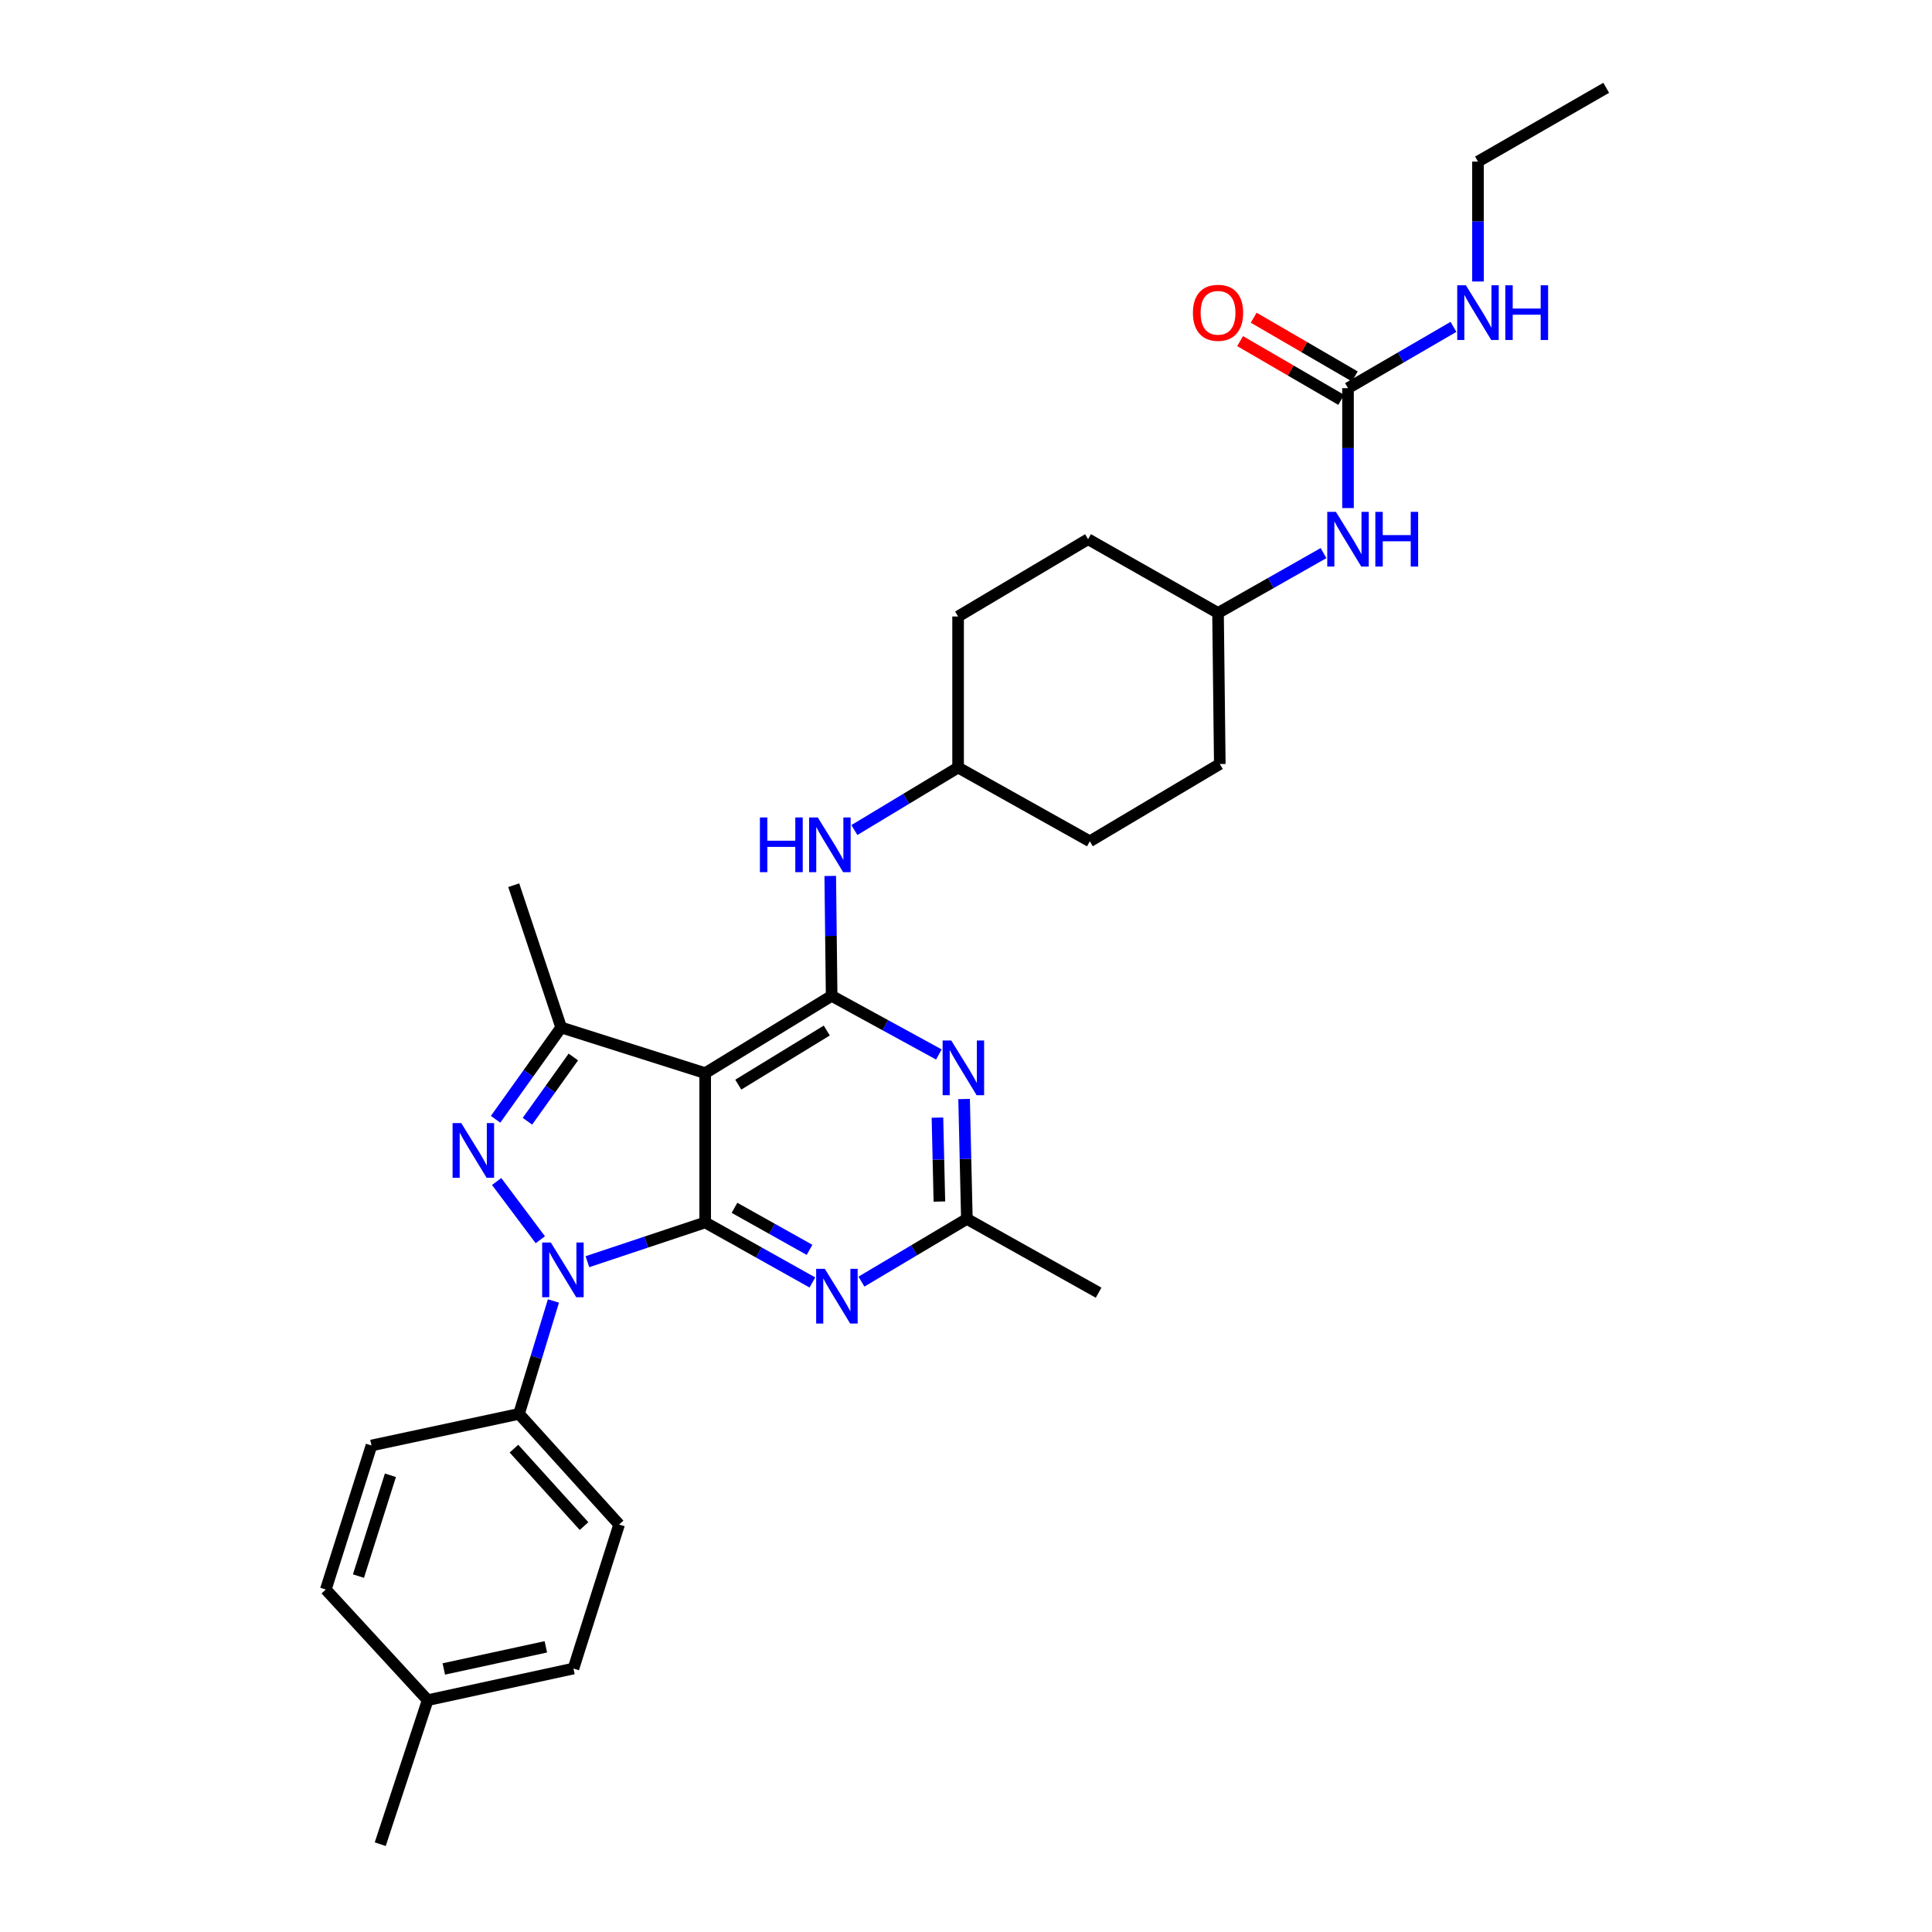 <?xml version='1.0' encoding='iso-8859-1'?>
<svg version='1.1' baseProfile='full'
              xmlns='http://www.w3.org/2000/svg'
                      xmlns:rdkit='http://www.rdkit.org/xml'
                      xmlns:xlink='http://www.w3.org/1999/xlink'
                  xml:space='preserve'
width='1000px' height='1000px' viewBox='0 0 1000 1000'>
<!-- END OF HEADER -->
<rect style='opacity:1.0;fill:#FFFFFF;stroke:none' width='1000' height='1000' x='0' y='0'> </rect>
<path class='bond-0' d='M 685.055,286.283 L 657.753,301.777' style='fill:none;fill-rule:evenodd;stroke:#0000FF;stroke-width:6px;stroke-linecap:butt;stroke-linejoin:miter;stroke-opacity:1' />
<path class='bond-0' d='M 657.753,301.777 L 630.452,317.271' style='fill:none;fill-rule:evenodd;stroke:#000000;stroke-width:6px;stroke-linecap:butt;stroke-linejoin:miter;stroke-opacity:1' />
<path class='bond-1' d='M 697.729,262.976 L 697.729,231.942' style='fill:none;fill-rule:evenodd;stroke:#0000FF;stroke-width:6px;stroke-linecap:butt;stroke-linejoin:miter;stroke-opacity:1' />
<path class='bond-1' d='M 697.729,231.942 L 697.729,200.908' style='fill:none;fill-rule:evenodd;stroke:#000000;stroke-width:6px;stroke-linecap:butt;stroke-linejoin:miter;stroke-opacity:1' />
<path class='bond-2' d='M 764.998,83.635 L 831.364,45.455' style='fill:none;fill-rule:evenodd;stroke:#000000;stroke-width:6px;stroke-linecap:butt;stroke-linejoin:miter;stroke-opacity:1' />
<path class='bond-3' d='M 764.998,83.635 L 764.998,114.669' style='fill:none;fill-rule:evenodd;stroke:#000000;stroke-width:6px;stroke-linecap:butt;stroke-linejoin:miter;stroke-opacity:1' />
<path class='bond-3' d='M 764.998,114.669 L 764.998,145.703' style='fill:none;fill-rule:evenodd;stroke:#0000FF;stroke-width:6px;stroke-linecap:butt;stroke-linejoin:miter;stroke-opacity:1' />
<path class='bond-4' d='M 697.729,200.908 L 725.021,185.049' style='fill:none;fill-rule:evenodd;stroke:#000000;stroke-width:6px;stroke-linecap:butt;stroke-linejoin:miter;stroke-opacity:1' />
<path class='bond-4' d='M 725.021,185.049 L 752.313,169.189' style='fill:none;fill-rule:evenodd;stroke:#0000FF;stroke-width:6px;stroke-linecap:butt;stroke-linejoin:miter;stroke-opacity:1' />
<path class='bond-5' d='M 701.248,194.851 L 675.082,179.647' style='fill:none;fill-rule:evenodd;stroke:#000000;stroke-width:6px;stroke-linecap:butt;stroke-linejoin:miter;stroke-opacity:1' />
<path class='bond-5' d='M 675.082,179.647 L 648.917,164.444' style='fill:none;fill-rule:evenodd;stroke:#FF0000;stroke-width:6px;stroke-linecap:butt;stroke-linejoin:miter;stroke-opacity:1' />
<path class='bond-5' d='M 694.209,206.966 L 668.043,191.762' style='fill:none;fill-rule:evenodd;stroke:#000000;stroke-width:6px;stroke-linecap:butt;stroke-linejoin:miter;stroke-opacity:1' />
<path class='bond-5' d='M 668.043,191.762 L 641.877,176.558' style='fill:none;fill-rule:evenodd;stroke:#FF0000;stroke-width:6px;stroke-linecap:butt;stroke-linejoin:miter;stroke-opacity:1' />
<path class='bond-6' d='M 564.093,435.455 L 631.362,395.453' style='fill:none;fill-rule:evenodd;stroke:#000000;stroke-width:6px;stroke-linecap:butt;stroke-linejoin:miter;stroke-opacity:1' />
<path class='bond-7' d='M 564.093,435.455 L 495.906,397.275' style='fill:none;fill-rule:evenodd;stroke:#000000;stroke-width:6px;stroke-linecap:butt;stroke-linejoin:miter;stroke-opacity:1' />
<path class='bond-8' d='M 429.735,453.384 L 430.096,484.417' style='fill:none;fill-rule:evenodd;stroke:#0000FF;stroke-width:6px;stroke-linecap:butt;stroke-linejoin:miter;stroke-opacity:1' />
<path class='bond-8' d='M 430.096,484.417 L 430.458,515.451' style='fill:none;fill-rule:evenodd;stroke:#000000;stroke-width:6px;stroke-linecap:butt;stroke-linejoin:miter;stroke-opacity:1' />
<path class='bond-9' d='M 442.224,429.629 L 469.065,413.452' style='fill:none;fill-rule:evenodd;stroke:#0000FF;stroke-width:6px;stroke-linecap:butt;stroke-linejoin:miter;stroke-opacity:1' />
<path class='bond-9' d='M 469.065,413.452 L 495.906,397.275' style='fill:none;fill-rule:evenodd;stroke:#000000;stroke-width:6px;stroke-linecap:butt;stroke-linejoin:miter;stroke-opacity:1' />
<path class='bond-10' d='M 631.362,395.453 L 630.452,317.271' style='fill:none;fill-rule:evenodd;stroke:#000000;stroke-width:6px;stroke-linecap:butt;stroke-linejoin:miter;stroke-opacity:1' />
<path class='bond-11' d='M 420.489,663.803 L 392.746,648.264' style='fill:none;fill-rule:evenodd;stroke:#0000FF;stroke-width:6px;stroke-linecap:butt;stroke-linejoin:miter;stroke-opacity:1' />
<path class='bond-11' d='M 392.746,648.264 L 365.002,632.725' style='fill:none;fill-rule:evenodd;stroke:#000000;stroke-width:6px;stroke-linecap:butt;stroke-linejoin:miter;stroke-opacity:1' />
<path class='bond-11' d='M 419.013,646.917 L 399.592,636.04' style='fill:none;fill-rule:evenodd;stroke:#0000FF;stroke-width:6px;stroke-linecap:butt;stroke-linejoin:miter;stroke-opacity:1' />
<path class='bond-11' d='M 399.592,636.04 L 380.172,625.162' style='fill:none;fill-rule:evenodd;stroke:#000000;stroke-width:6px;stroke-linecap:butt;stroke-linejoin:miter;stroke-opacity:1' />
<path class='bond-12' d='M 445.879,663.363 L 473.165,647.137' style='fill:none;fill-rule:evenodd;stroke:#0000FF;stroke-width:6px;stroke-linecap:butt;stroke-linejoin:miter;stroke-opacity:1' />
<path class='bond-12' d='M 473.165,647.137 L 500.451,630.911' style='fill:none;fill-rule:evenodd;stroke:#000000;stroke-width:6px;stroke-linecap:butt;stroke-linejoin:miter;stroke-opacity:1' />
<path class='bond-13' d='M 500.451,630.911 L 568.639,669.091' style='fill:none;fill-rule:evenodd;stroke:#000000;stroke-width:6px;stroke-linecap:butt;stroke-linejoin:miter;stroke-opacity:1' />
<path class='bond-14' d='M 500.451,630.911 L 499.732,599.877' style='fill:none;fill-rule:evenodd;stroke:#000000;stroke-width:6px;stroke-linecap:butt;stroke-linejoin:miter;stroke-opacity:1' />
<path class='bond-14' d='M 499.732,599.877 L 499.012,568.844' style='fill:none;fill-rule:evenodd;stroke:#0000FF;stroke-width:6px;stroke-linecap:butt;stroke-linejoin:miter;stroke-opacity:1' />
<path class='bond-14' d='M 486.228,621.926 L 485.724,600.202' style='fill:none;fill-rule:evenodd;stroke:#000000;stroke-width:6px;stroke-linecap:butt;stroke-linejoin:miter;stroke-opacity:1' />
<path class='bond-14' d='M 485.724,600.202 L 485.22,578.479' style='fill:none;fill-rule:evenodd;stroke:#0000FF;stroke-width:6px;stroke-linecap:butt;stroke-linejoin:miter;stroke-opacity:1' />
<path class='bond-15' d='M 485.955,545.794 L 458.207,530.623' style='fill:none;fill-rule:evenodd;stroke:#0000FF;stroke-width:6px;stroke-linecap:butt;stroke-linejoin:miter;stroke-opacity:1' />
<path class='bond-15' d='M 458.207,530.623 L 430.458,515.451' style='fill:none;fill-rule:evenodd;stroke:#000000;stroke-width:6px;stroke-linecap:butt;stroke-linejoin:miter;stroke-opacity:1' />
<path class='bond-16' d='M 430.458,515.451 L 365.002,555.453' style='fill:none;fill-rule:evenodd;stroke:#000000;stroke-width:6px;stroke-linecap:butt;stroke-linejoin:miter;stroke-opacity:1' />
<path class='bond-16' d='M 427.946,533.407 L 382.127,561.408' style='fill:none;fill-rule:evenodd;stroke:#000000;stroke-width:6px;stroke-linecap:butt;stroke-linejoin:miter;stroke-opacity:1' />
<path class='bond-17' d='M 290.455,531.821 L 265.905,458.184' style='fill:none;fill-rule:evenodd;stroke:#000000;stroke-width:6px;stroke-linecap:butt;stroke-linejoin:miter;stroke-opacity:1' />
<path class='bond-18' d='M 290.455,531.821 L 273.482,555.58' style='fill:none;fill-rule:evenodd;stroke:#000000;stroke-width:6px;stroke-linecap:butt;stroke-linejoin:miter;stroke-opacity:1' />
<path class='bond-18' d='M 273.482,555.58 L 256.509,579.34' style='fill:none;fill-rule:evenodd;stroke:#0000FF;stroke-width:6px;stroke-linecap:butt;stroke-linejoin:miter;stroke-opacity:1' />
<path class='bond-18' d='M 296.764,547.093 L 284.883,563.725' style='fill:none;fill-rule:evenodd;stroke:#000000;stroke-width:6px;stroke-linecap:butt;stroke-linejoin:miter;stroke-opacity:1' />
<path class='bond-18' d='M 284.883,563.725 L 273.002,580.356' style='fill:none;fill-rule:evenodd;stroke:#0000FF;stroke-width:6px;stroke-linecap:butt;stroke-linejoin:miter;stroke-opacity:1' />
<path class='bond-19' d='M 290.455,531.821 L 365.002,555.453' style='fill:none;fill-rule:evenodd;stroke:#000000;stroke-width:6px;stroke-linecap:butt;stroke-linejoin:miter;stroke-opacity:1' />
<path class='bond-20' d='M 257.067,611.547 L 279.673,641.686' style='fill:none;fill-rule:evenodd;stroke:#0000FF;stroke-width:6px;stroke-linecap:butt;stroke-linejoin:miter;stroke-opacity:1' />
<path class='bond-21' d='M 304.047,653.048 L 334.524,642.886' style='fill:none;fill-rule:evenodd;stroke:#0000FF;stroke-width:6px;stroke-linecap:butt;stroke-linejoin:miter;stroke-opacity:1' />
<path class='bond-21' d='M 334.524,642.886 L 365.002,632.725' style='fill:none;fill-rule:evenodd;stroke:#000000;stroke-width:6px;stroke-linecap:butt;stroke-linejoin:miter;stroke-opacity:1' />
<path class='bond-22' d='M 286.455,673.384 L 277.546,702.603' style='fill:none;fill-rule:evenodd;stroke:#0000FF;stroke-width:6px;stroke-linecap:butt;stroke-linejoin:miter;stroke-opacity:1' />
<path class='bond-22' d='M 277.546,702.603 L 268.637,731.822' style='fill:none;fill-rule:evenodd;stroke:#000000;stroke-width:6px;stroke-linecap:butt;stroke-linejoin:miter;stroke-opacity:1' />
<path class='bond-23' d='M 365.002,632.725 L 365.002,555.453' style='fill:none;fill-rule:evenodd;stroke:#000000;stroke-width:6px;stroke-linecap:butt;stroke-linejoin:miter;stroke-opacity:1' />
<path class='bond-24' d='M 268.637,731.822 L 320.455,789.089' style='fill:none;fill-rule:evenodd;stroke:#000000;stroke-width:6px;stroke-linecap:butt;stroke-linejoin:miter;stroke-opacity:1' />
<path class='bond-24' d='M 266.02,749.813 L 302.293,789.9' style='fill:none;fill-rule:evenodd;stroke:#000000;stroke-width:6px;stroke-linecap:butt;stroke-linejoin:miter;stroke-opacity:1' />
<path class='bond-25' d='M 268.637,731.822 L 192.268,748.184' style='fill:none;fill-rule:evenodd;stroke:#000000;stroke-width:6px;stroke-linecap:butt;stroke-linejoin:miter;stroke-opacity:1' />
<path class='bond-26' d='M 221.365,879.998 L 296.815,863.636' style='fill:none;fill-rule:evenodd;stroke:#000000;stroke-width:6px;stroke-linecap:butt;stroke-linejoin:miter;stroke-opacity:1' />
<path class='bond-26' d='M 229.713,863.851 L 282.528,852.398' style='fill:none;fill-rule:evenodd;stroke:#000000;stroke-width:6px;stroke-linecap:butt;stroke-linejoin:miter;stroke-opacity:1' />
<path class='bond-27' d='M 221.365,879.998 L 196.814,954.545' style='fill:none;fill-rule:evenodd;stroke:#000000;stroke-width:6px;stroke-linecap:butt;stroke-linejoin:miter;stroke-opacity:1' />
<path class='bond-28' d='M 221.365,879.998 L 168.636,822.732' style='fill:none;fill-rule:evenodd;stroke:#000000;stroke-width:6px;stroke-linecap:butt;stroke-linejoin:miter;stroke-opacity:1' />
<path class='bond-29' d='M 320.455,789.089 L 296.815,863.636' style='fill:none;fill-rule:evenodd;stroke:#000000;stroke-width:6px;stroke-linecap:butt;stroke-linejoin:miter;stroke-opacity:1' />
<path class='bond-30' d='M 192.268,748.184 L 168.636,822.732' style='fill:none;fill-rule:evenodd;stroke:#000000;stroke-width:6px;stroke-linecap:butt;stroke-linejoin:miter;stroke-opacity:1' />
<path class='bond-30' d='M 202.079,763.6 L 185.537,815.783' style='fill:none;fill-rule:evenodd;stroke:#000000;stroke-width:6px;stroke-linecap:butt;stroke-linejoin:miter;stroke-opacity:1' />
<path class='bond-31' d='M 630.452,317.271 L 563.183,279.091' style='fill:none;fill-rule:evenodd;stroke:#000000;stroke-width:6px;stroke-linecap:butt;stroke-linejoin:miter;stroke-opacity:1' />
<path class='bond-32' d='M 563.183,279.091 L 495.906,319.093' style='fill:none;fill-rule:evenodd;stroke:#000000;stroke-width:6px;stroke-linecap:butt;stroke-linejoin:miter;stroke-opacity:1' />
<path class='bond-33' d='M 495.906,319.093 L 495.906,397.275' style='fill:none;fill-rule:evenodd;stroke:#000000;stroke-width:6px;stroke-linecap:butt;stroke-linejoin:miter;stroke-opacity:1' />
<path  class='atom-0' d='M 691.469 264.931
L 700.749 279.931
Q 701.669 281.411, 703.149 284.091
Q 704.629 286.771, 704.709 286.931
L 704.709 264.931
L 708.469 264.931
L 708.469 293.251
L 704.589 293.251
L 694.629 276.851
Q 693.469 274.931, 692.229 272.731
Q 691.029 270.531, 690.669 269.851
L 690.669 293.251
L 686.989 293.251
L 686.989 264.931
L 691.469 264.931
' fill='#0000FF'/>
<path  class='atom-0' d='M 711.869 264.931
L 715.709 264.931
L 715.709 276.971
L 730.189 276.971
L 730.189 264.931
L 734.029 264.931
L 734.029 293.251
L 730.189 293.251
L 730.189 280.171
L 715.709 280.171
L 715.709 293.251
L 711.869 293.251
L 711.869 264.931
' fill='#0000FF'/>
<path  class='atom-3' d='M 758.738 147.657
L 768.018 162.657
Q 768.938 164.137, 770.418 166.817
Q 771.898 169.497, 771.978 169.657
L 771.978 147.657
L 775.738 147.657
L 775.738 175.977
L 771.858 175.977
L 761.898 159.577
Q 760.738 157.657, 759.498 155.457
Q 758.298 153.257, 757.938 152.577
L 757.938 175.977
L 754.258 175.977
L 754.258 147.657
L 758.738 147.657
' fill='#0000FF'/>
<path  class='atom-3' d='M 779.138 147.657
L 782.978 147.657
L 782.978 159.697
L 797.458 159.697
L 797.458 147.657
L 801.298 147.657
L 801.298 175.977
L 797.458 175.977
L 797.458 162.897
L 782.978 162.897
L 782.978 175.977
L 779.138 175.977
L 779.138 147.657
' fill='#0000FF'/>
<path  class='atom-4' d='M 617.452 161.897
Q 617.452 155.097, 620.812 151.297
Q 624.172 147.497, 630.452 147.497
Q 636.732 147.497, 640.092 151.297
Q 643.452 155.097, 643.452 161.897
Q 643.452 168.777, 640.052 172.697
Q 636.652 176.577, 630.452 176.577
Q 624.212 176.577, 620.812 172.697
Q 617.452 168.817, 617.452 161.897
M 630.452 173.377
Q 634.772 173.377, 637.092 170.497
Q 639.452 167.577, 639.452 161.897
Q 639.452 156.337, 637.092 153.537
Q 634.772 150.697, 630.452 150.697
Q 626.132 150.697, 623.772 153.497
Q 621.452 156.297, 621.452 161.897
Q 621.452 167.617, 623.772 170.497
Q 626.132 173.377, 630.452 173.377
' fill='#FF0000'/>
<path  class='atom-7' d='M 393.327 423.109
L 397.167 423.109
L 397.167 435.149
L 411.647 435.149
L 411.647 423.109
L 415.487 423.109
L 415.487 451.429
L 411.647 451.429
L 411.647 438.349
L 397.167 438.349
L 397.167 451.429
L 393.327 451.429
L 393.327 423.109
' fill='#0000FF'/>
<path  class='atom-7' d='M 423.287 423.109
L 432.567 438.109
Q 433.487 439.589, 434.967 442.269
Q 436.447 444.949, 436.527 445.109
L 436.527 423.109
L 440.287 423.109
L 440.287 451.429
L 436.407 451.429
L 426.447 435.029
Q 425.287 433.109, 424.047 430.909
Q 422.847 428.709, 422.487 428.029
L 422.487 451.429
L 418.807 451.429
L 418.807 423.109
L 423.287 423.109
' fill='#0000FF'/>
<path  class='atom-9' d='M 426.922 656.753
L 436.202 671.753
Q 437.122 673.233, 438.602 675.913
Q 440.082 678.593, 440.162 678.753
L 440.162 656.753
L 443.922 656.753
L 443.922 685.073
L 440.042 685.073
L 430.082 668.673
Q 428.922 666.753, 427.682 664.553
Q 426.482 662.353, 426.122 661.673
L 426.122 685.073
L 422.442 685.073
L 422.442 656.753
L 426.922 656.753
' fill='#0000FF'/>
<path  class='atom-11' d='M 492.378 538.569
L 501.658 553.569
Q 502.578 555.049, 504.058 557.729
Q 505.538 560.409, 505.618 560.569
L 505.618 538.569
L 509.378 538.569
L 509.378 566.889
L 505.498 566.889
L 495.538 550.489
Q 494.378 548.569, 493.138 546.369
Q 491.938 544.169, 491.578 543.489
L 491.578 566.889
L 487.898 566.889
L 487.898 538.569
L 492.378 538.569
' fill='#0000FF'/>
<path  class='atom-14' d='M 238.737 581.295
L 248.017 596.295
Q 248.937 597.775, 250.417 600.455
Q 251.897 603.135, 251.977 603.295
L 251.977 581.295
L 255.737 581.295
L 255.737 609.615
L 251.857 609.615
L 241.897 593.215
Q 240.737 591.295, 239.497 589.095
Q 238.297 586.895, 237.937 586.215
L 237.937 609.615
L 234.257 609.615
L 234.257 581.295
L 238.737 581.295
' fill='#0000FF'/>
<path  class='atom-15' d='M 285.106 643.115
L 294.386 658.115
Q 295.306 659.595, 296.786 662.275
Q 298.266 664.955, 298.346 665.115
L 298.346 643.115
L 302.106 643.115
L 302.106 671.435
L 298.226 671.435
L 288.266 655.035
Q 287.106 653.115, 285.866 650.915
Q 284.666 648.715, 284.306 648.035
L 284.306 671.435
L 280.626 671.435
L 280.626 643.115
L 285.106 643.115
' fill='#0000FF'/>
</svg>
